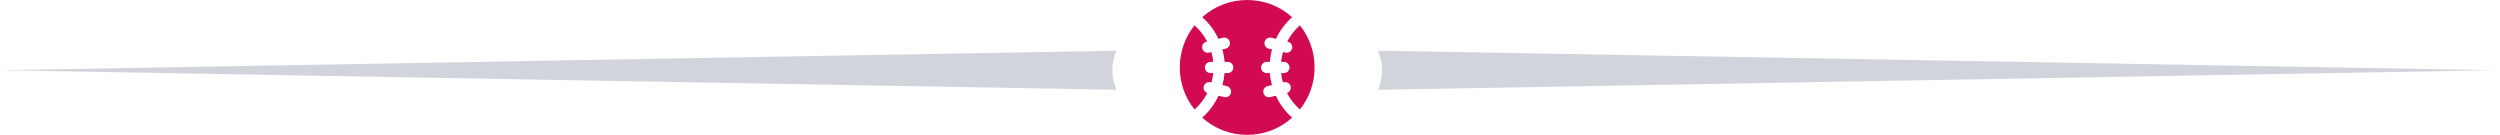 <svg width="445" height="24" viewBox="0 0 445 24" fill="none" xmlns="http://www.w3.org/2000/svg">
<path opacity="0.2" fill-rule="evenodd" clip-rule="evenodd" d="M198.742 9.022L0 12.5L198.742 15.978C198.265 14.916 198 13.739 198 12.5C198 11.261 198.265 10.084 198.742 9.022Z" fill="#192E4C"/>
<path d="M214.91 16.55C214.43 16.39 214.15 15.89 214.26 15.38C214.39 14.84 214.94 14.52 215.47 14.64L215.64 14.68C215.8 14.14 215.9 13.58 215.96 13.01L215.47 13.01C214.92 13.01 214.47 12.57 214.47 12.01C214.47 11.46 214.92 11.01 215.47 11.01L215.96 11.01C215.9 10.41 215.79 9.83 215.62 9.26L215.21 9.36C214.735 9.496 214.147 9.193 214.01 8.62C213.88 8.08 214.22 7.54 214.75 7.42L214.88 7.39C214.31 6.3 213.54 5.32 212.63 4.51C210.93 6.62 210 9.24 210 12C210 14.76 210.93 17.38 212.63 19.49C213.56 18.66 214.34 17.68 214.91 16.56L214.91 16.55Z" fill="#D10A52"/>
<path d="M227.099 17.04L226.099 17.28C225.556 17.416 225.017 17.075 224.889 16.54C224.759 16 225.089 15.46 225.629 15.33L226.409 15.14C226.219 14.45 226.089 13.74 226.039 13.01H225.469C224.919 13.01 224.469 12.57 224.469 12.01C224.469 11.46 224.919 11.009 225.469 11.009H226.029C226.089 10.25 226.219 9.52 226.419 8.8L225.849 8.67C225.309 8.54 224.969 8 225.099 7.46C225.229 6.93 225.769 6.59 226.299 6.72L227.119 6.91C227.809 5.44 228.799 4.13 229.999 3.06C227.799 1.08 224.979 0 221.999 0C219.009 0 216.199 1.08 213.999 3.06C215.199 4.13 216.189 5.44 216.879 6.91L217.699 6.72C218.229 6.59 218.769 6.93 218.899 7.46C219.029 8 218.689 8.54 218.149 8.67L217.579 8.8C217.779 9.52 217.909 10.25 217.969 11.01H218.529C219.079 11.01 219.529 11.46 219.529 12.01C219.529 12.57 219.079 13.01 218.529 13.01L217.959 13.01C217.909 13.74 217.779 14.45 217.589 15.14L218.369 15.33C218.909 15.46 219.239 16 219.109 16.54C218.981 17.076 218.441 17.416 217.899 17.28L216.899 17.04C216.209 18.53 215.219 19.86 213.999 20.94C216.189 22.92 218.999 24 221.999 24C224.989 24 227.799 22.92 229.999 20.94C228.779 19.86 227.789 18.53 227.099 17.04L227.099 17.04Z" fill="#D10A52"/>
<path d="M231.379 4.51C230.459 5.32 229.689 6.29 229.119 7.39L229.249 7.42C229.779 7.54 230.119 8.08 229.989 8.62C229.852 9.193 229.264 9.496 228.79 9.36L228.379 9.26C228.209 9.83 228.099 10.41 228.04 11.01H228.53C229.08 11.01 229.53 11.46 229.53 12.011C229.53 12.57 229.08 13.011 228.53 13.011H228.04C228.1 13.581 228.199 14.141 228.36 14.681L228.53 14.64C229.07 14.52 229.609 14.84 229.739 15.38C229.849 15.89 229.569 16.39 229.09 16.55V16.56C229.66 17.68 230.45 18.67 231.38 19.49C233.079 17.37 233.999 14.75 233.999 12C233.999 9.25 233.079 6.63 231.379 4.51L231.379 4.51Z" fill="#D10A52"/>
<path opacity="0.2" fill-rule="evenodd" clip-rule="evenodd" d="M245.258 9.021L444.061 12.5L245.258 15.979C245.735 14.917 246 13.74 246 12.5C246 11.261 245.735 10.083 245.258 9.021Z" fill="#192E4C"/>
</svg>
